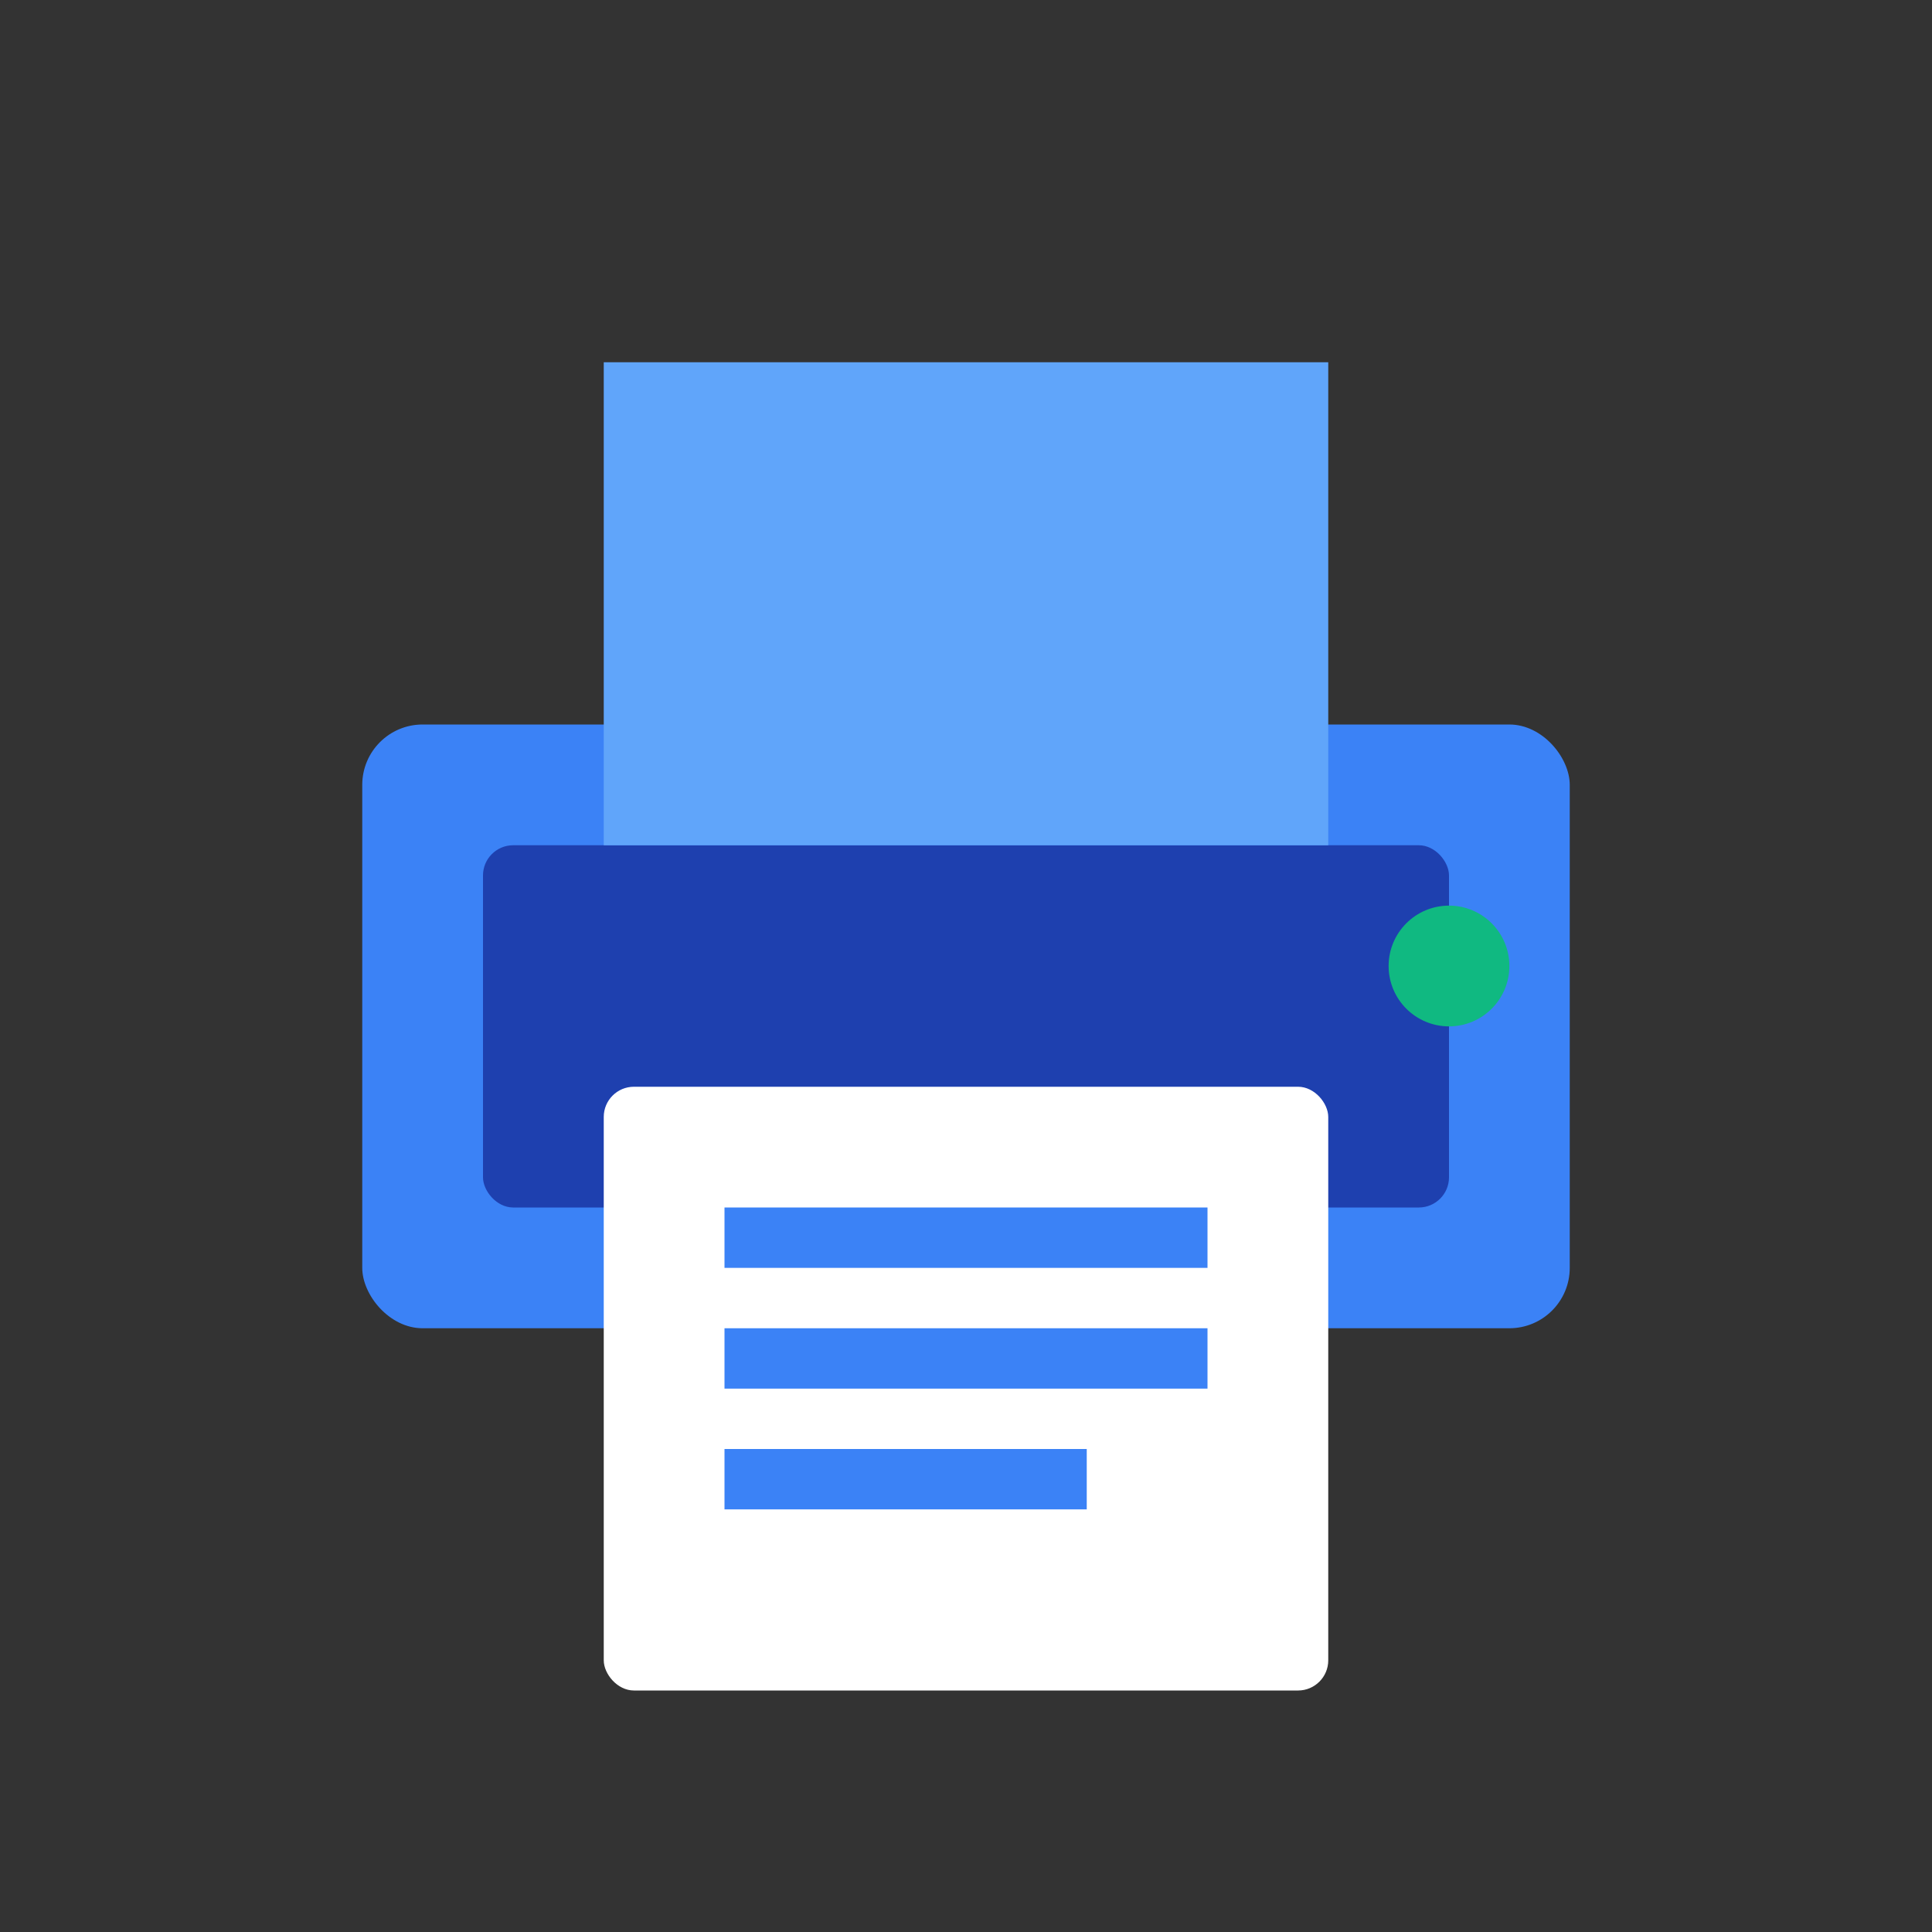 <svg xmlns="http://www.w3.org/2000/svg" viewBox="0 0 64 64" width="64" height="64">
  <rect x="0" y="0" width="64" height="64" fill="#333333" stroke="none"/>
  <rect fill="#3b82f6" x="12" y="24" width="40" height="20" rx="2"/>
  <rect fill="#1e40af" x="16" y="28" width="32" height="12" rx="1"/>
  <rect fill="#60a5fa" x="20" y="12" width="24" height="16"/>
  <rect fill="#fff" x="20" y="36" width="24" height="20" rx="1"/>
  <rect fill="#3b82f6" x="24" y="40" width="16" height="2"/>
  <rect fill="#3b82f6" x="24" y="44" width="16" height="2"/>
  <rect fill="#3b82f6" x="24" y="48" width="12" height="2"/>
  <circle fill="#10b981" cx="48" cy="32" r="2"/>
</svg>
